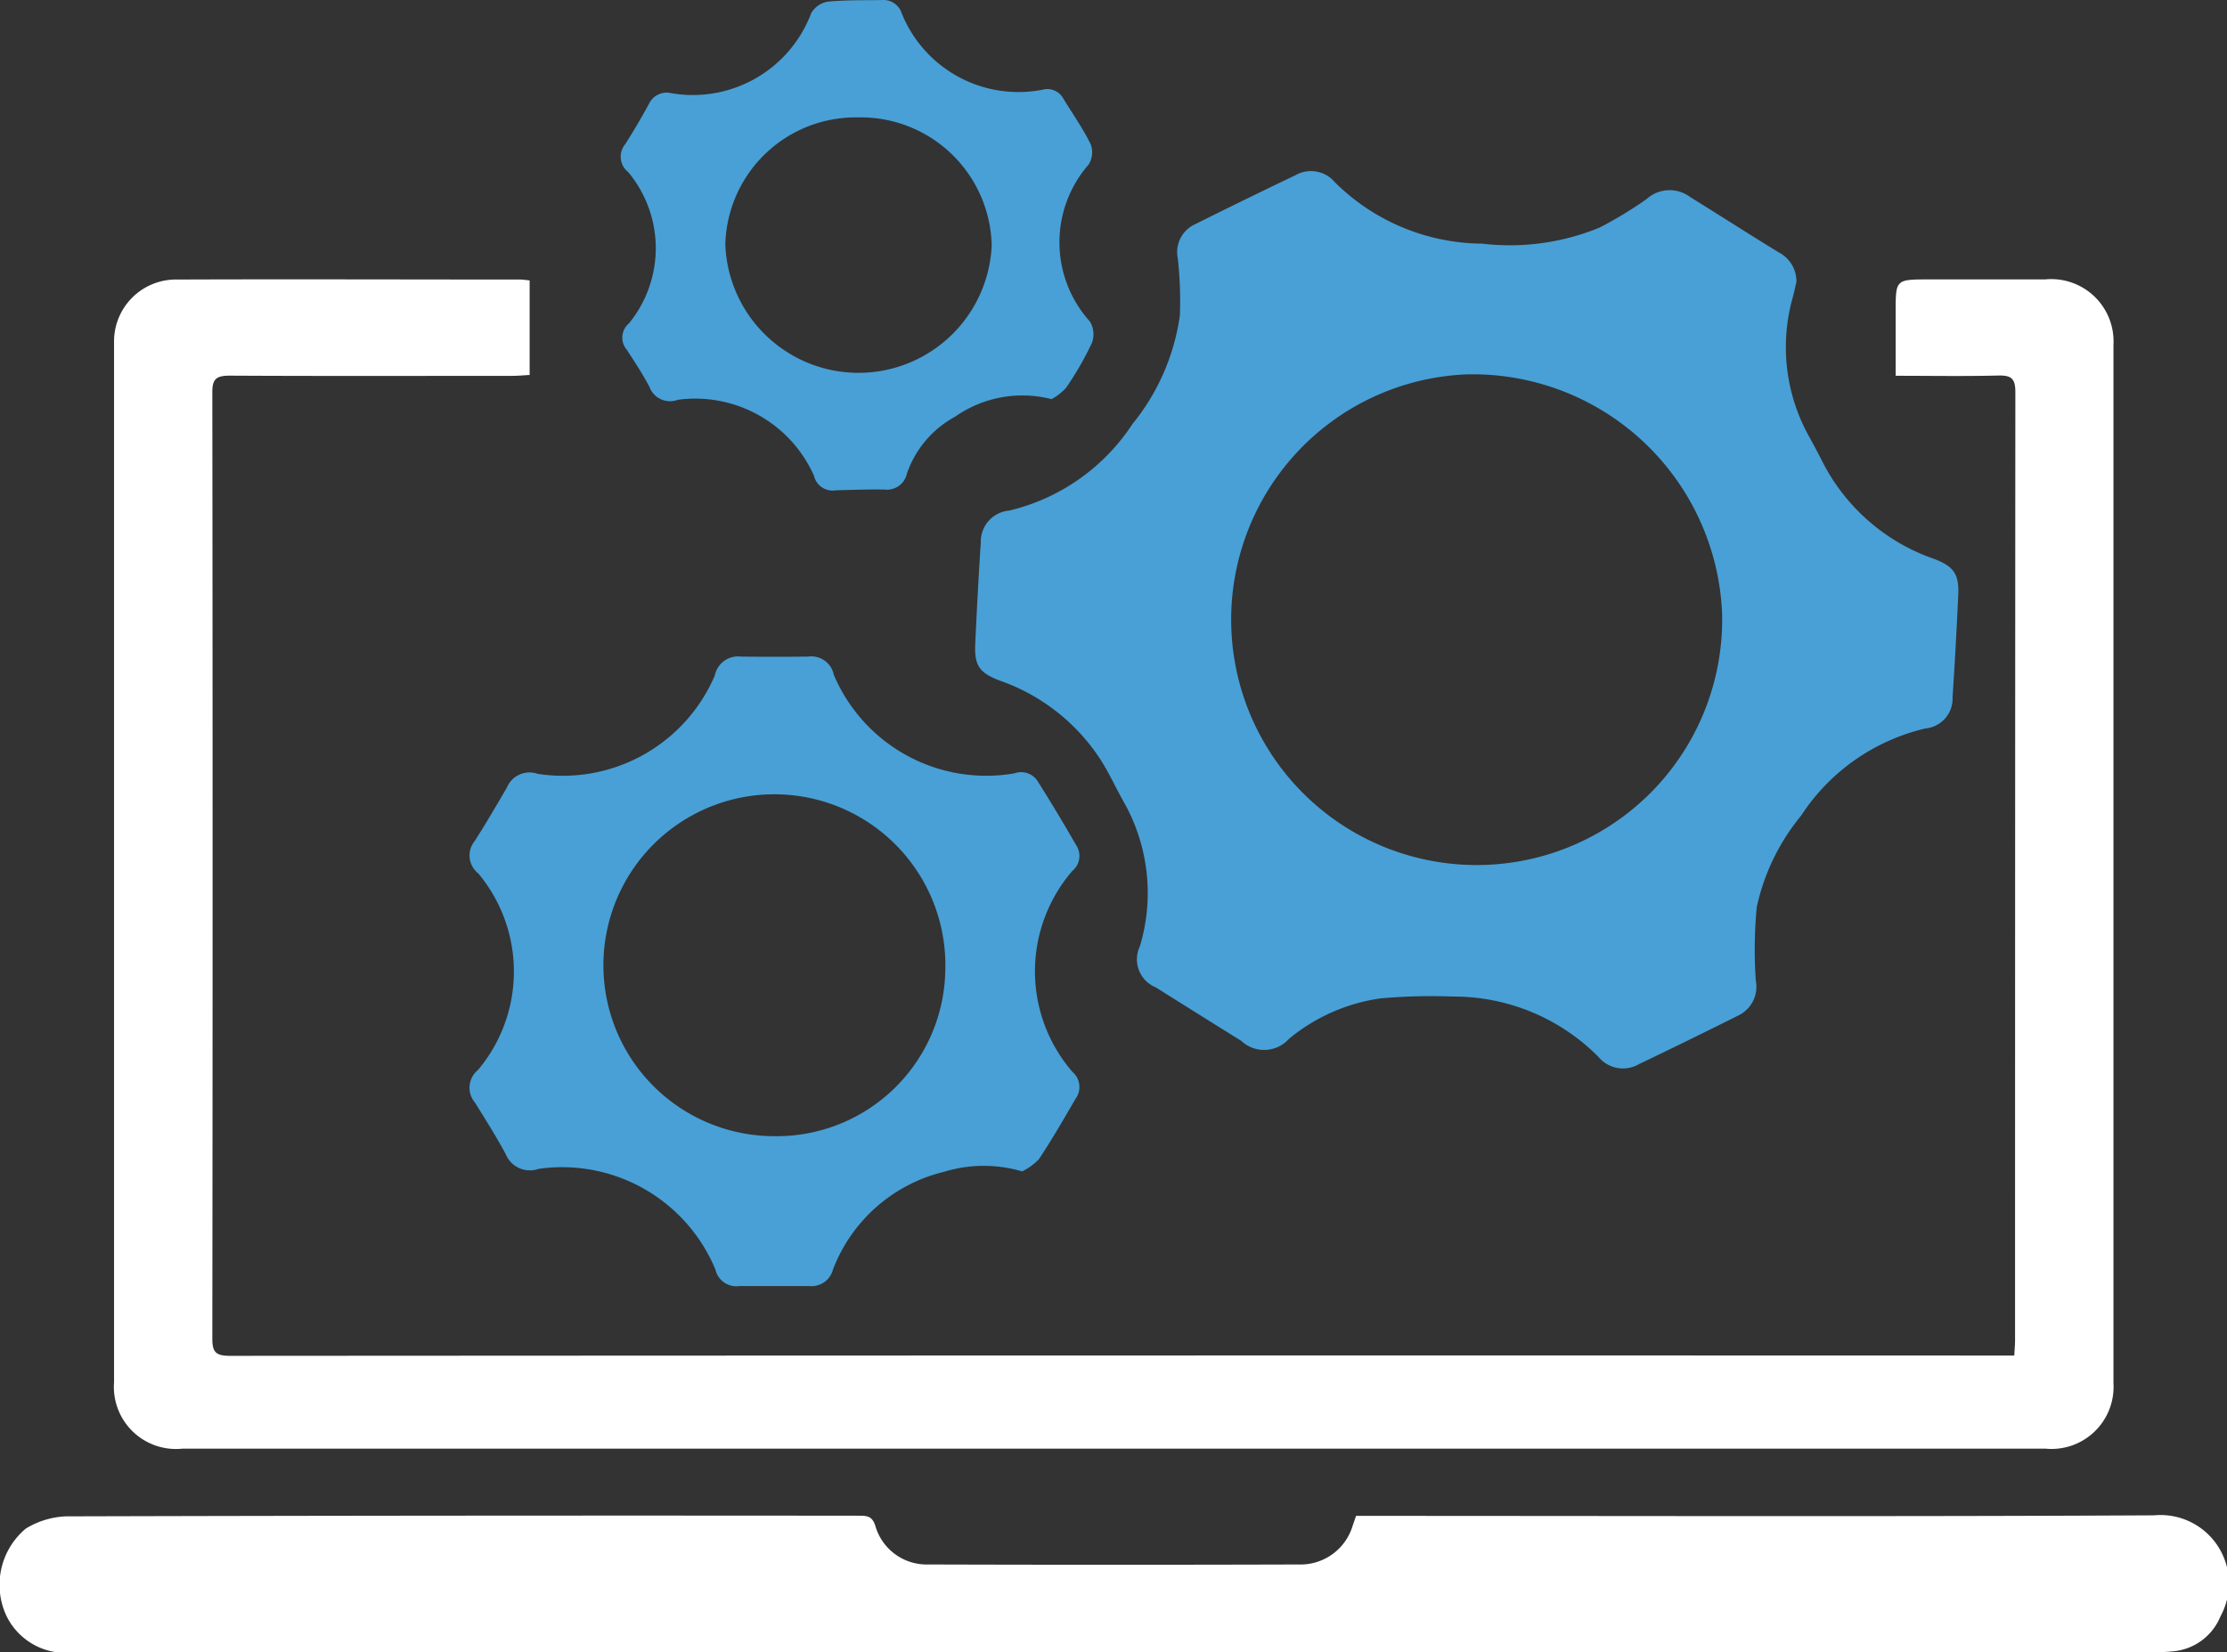 <?xml version="1.0" encoding="UTF-8"?>
<svg xmlns="http://www.w3.org/2000/svg" xmlns:xlink="http://www.w3.org/1999/xlink" id="Group_109699" data-name="Group 109699" width="52.097" height="38.665" viewBox="0 0 52.097 38.665">
  <rect x="0" y="0" width="52.097" height="38.665" fill="#333333" stroke="none"/>
  <defs>
    <clipPath id="clip-path">
      <rect id="Rectangle_154508" data-name="Rectangle 154508" width="52.097" height="38.665" fill="#fff"></rect>
    </clipPath>
  </defs>
  <g id="Group_109698" data-name="Group 109698" clip-path="url(#clip-path)">
    <path id="Path_196804" data-name="Path 196804" d="M50.508,103.812v2.21c-.143.008-.279.021-.415.021-2.2,0-4.4.007-6.6-.005-.309,0-.408.073-.408.382q.013,11.077,0,22.154c0,.318.085.4.419.4q20.675-.013,41.349-.007h.386c.007-.14.018-.252.018-.363q0-11.093.007-22.185c0-.308-.093-.392-.4-.384-.783.02-1.566.006-2.4.006v-1.5c0-.755,0-.755.782-.755.9,0,1.809,0,2.713,0a1.458,1.458,0,0,1,1.6,1.532q0,12.147,0,24.294a1.453,1.453,0,0,1-1.59,1.534H42.386a1.453,1.453,0,0,1-1.6-1.555q0-10.636,0-21.273c0-1.017,0-2.035,0-3.052a1.449,1.449,0,0,1,1.489-1.477c2.669-.01,5.339,0,8.008,0,.063,0,.127.011.222.02" transform="translate(-38.118 -97.248)" fill="#fff"></path>
    <path id="Path_196805" data-name="Path 196805" d="M367.678,66.208c-.023.1-.048.22-.081.341a4.292,4.292,0,0,0,.4,3.29c.091.167.181.335.266.5a4.619,4.619,0,0,0,2.624,2.325c.467.174.6.354.582.827q-.055,1.21-.134,2.418a.7.7,0,0,1-.632.728,4.766,4.766,0,0,0-2.91,2.039,5.047,5.047,0,0,0-1.039,2.144,10.6,10.6,0,0,0-.022,1.715.747.747,0,0,1-.4.815q-1.159.58-2.329,1.14a.743.743,0,0,1-.947-.162,4.765,4.765,0,0,0-3.412-1.417,13.074,13.074,0,0,0-1.691.043,4.3,4.3,0,0,0-2.14.945.78.78,0,0,1-1.117.049q-1-.622-2-1.252a.707.707,0,0,1-.373-.959,4.327,4.327,0,0,0-.393-3.409c-.18-.323-.333-.662-.534-.972a4.623,4.623,0,0,0-2.338-1.834c-.482-.179-.609-.352-.586-.853q.053-1.194.13-2.387a.726.726,0,0,1,.662-.742,4.76,4.76,0,0,0,2.883-2.022,5.159,5.159,0,0,0,1.112-2.545,8.806,8.806,0,0,0-.05-1.345.715.715,0,0,1,.4-.786q1.174-.586,2.358-1.152a.73.73,0,0,1,.918.166,4.935,4.935,0,0,0,3.444,1.437,5.524,5.524,0,0,0,2.747-.375,9.328,9.328,0,0,0,1.1-.667.8.8,0,0,1,1.018-.05c.7.433,1.384.874,2.08,1.3a.761.761,0,0,1,.408.7m-7.733,2.152a5.743,5.743,0,1,0,5.994,5.581,5.838,5.838,0,0,0-5.994-5.581" transform="translate(-325.658 -59.592)" fill="#48a0d7"></path>
    <path id="Path_196806" data-name="Path 196806" d="M31.72,562.573h.4c6.091,0,12.181.019,18.272-.013a1.6,1.6,0,0,1,1.554,2.36,1.323,1.323,0,0,1-1.146.825,3.372,3.372,0,0,1-.424.016q-24.319,0-48.638.005a1.542,1.542,0,0,1-1.579-.836,1.715,1.715,0,0,1,.445-2.06,1.948,1.948,0,0,1,.939-.286q9.283-.025,18.566-.015c.192,0,.3.021.369.241a1.25,1.25,0,0,0,1.243.9q4.331.013,8.662,0a1.273,1.273,0,0,0,1.263-.915l.076-.221" transform="translate(0 -527.102)" fill="#fff"></path>
    <path id="Path_196807" data-name="Path 196807" d="M180.748,255.835a3.172,3.172,0,0,0-1.829.012,3.714,3.714,0,0,0-2.593,2.286.518.518,0,0,1-.558.386q-.817,0-1.633,0a.5.5,0,0,1-.558-.384,3.883,3.883,0,0,0-4.139-2.358.609.609,0,0,1-.771-.352c-.221-.409-.468-.8-.716-1.2a.534.534,0,0,1,.071-.762,3.58,3.58,0,0,0,.006-4.6.533.533,0,0,1-.081-.76c.262-.411.508-.831.752-1.251a.572.572,0,0,1,.72-.318,3.867,3.867,0,0,0,4.142-2.3.556.556,0,0,1,.616-.444q.784.009,1.568,0a.536.536,0,0,1,.6.425,3.872,3.872,0,0,0,4.225,2.307.46.46,0,0,1,.559.207q.457.726.883,1.469a.455.455,0,0,1-.086.607,3.594,3.594,0,0,0,0,4.7.467.467,0,0,1,.074.633c-.277.475-.55.953-.856,1.411a1.318,1.318,0,0,1-.391.285m-1.8-4.675a4,4,0,1,0-3.988,3.853,3.945,3.945,0,0,0,3.988-3.853" transform="translate(-156.84 -228.426)" fill="#48a0d7"></path>
    <path id="Path_196808" data-name="Path 196808" d="M232,9.338a2.74,2.74,0,0,0-2.249.412,2.406,2.406,0,0,0-1.129,1.333.475.475,0,0,1-.521.372c-.381-.006-.762.008-1.142.018a.448.448,0,0,1-.511-.343,3.041,3.041,0,0,0-3.185-1.775.511.511,0,0,1-.662-.3c-.157-.3-.344-.583-.529-.867a.438.438,0,0,1,.05-.623,2.781,2.781,0,0,0-.02-3.539.456.456,0,0,1-.072-.648q.3-.47.563-.957a.456.456,0,0,1,.51-.242A2.96,2.96,0,0,0,226.384.308a.551.551,0,0,1,.38-.268c.42-.043.847-.031,1.271-.039a.45.45,0,0,1,.468.315A2.945,2.945,0,0,0,231.792,2.1a.428.428,0,0,1,.492.21c.215.353.455.693.636,1.061a.54.54,0,0,1-.045.478,2.766,2.766,0,0,0,.03,3.676.577.577,0,0,1,.042.507,7.424,7.424,0,0,1-.6,1.041,1.3,1.3,0,0,1-.338.265m-4.529-6.591a3.051,3.051,0,0,0-3.105,2.974,3.118,3.118,0,0,0,6.231.019,3.065,3.065,0,0,0-3.126-2.993" transform="translate(-207.407 0)" fill="#48a0d7"></path>
  </g>
</svg>
